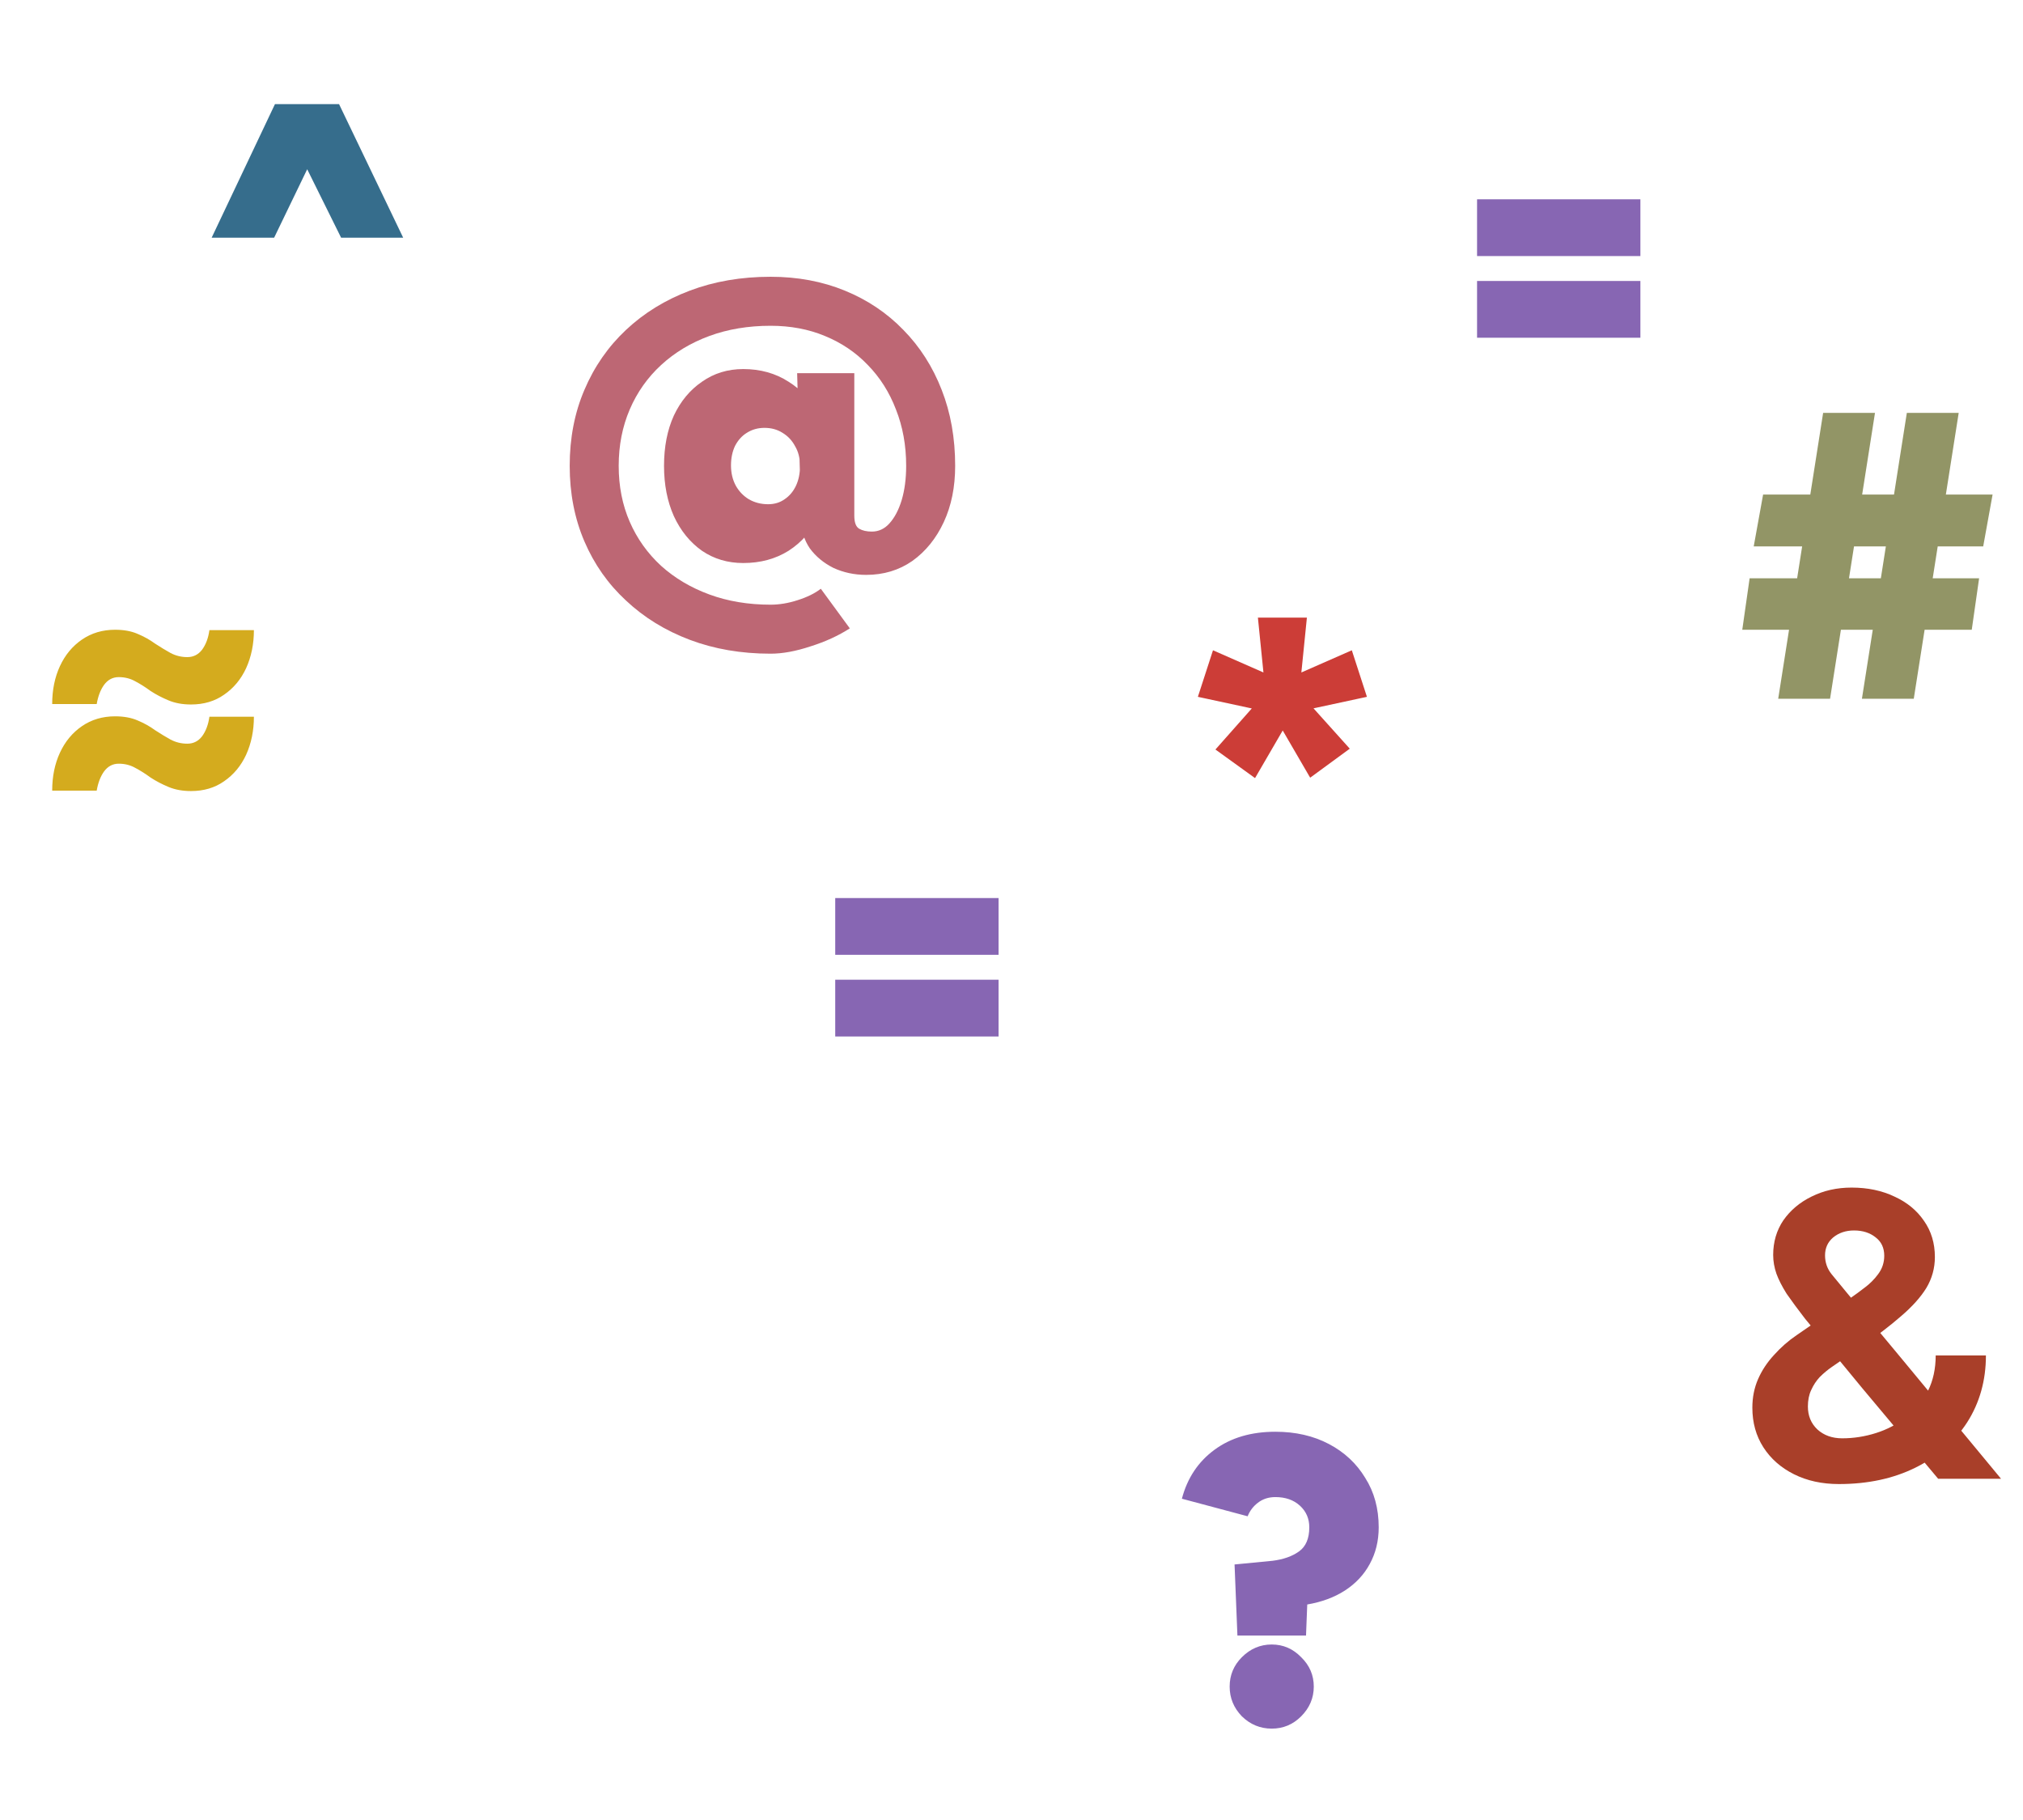 <svg width="249" height="224" viewBox="0 0 249 224" fill="none" xmlns="http://www.w3.org/2000/svg">
<path d="M102.804 117.515V110.529H122.908V117.515H102.804ZM102.804 127.567V120.581H122.908V127.567H102.804Z" fill="#8766B3"/>
<path d="M181.804 31.515V24.529H201.908V31.515H181.804ZM181.804 41.567V34.581H201.908V41.567H181.804Z" fill="#8766B3"/>
<path d="M23.512 86.706C22.474 86.706 21.552 86.538 20.748 86.203C19.944 85.868 19.207 85.483 18.537 85.047C17.9 84.578 17.264 84.176 16.627 83.841C16.024 83.506 15.354 83.338 14.617 83.338C13.879 83.338 13.276 83.656 12.807 84.293C12.372 84.896 12.07 85.684 11.902 86.655H6.424C6.424 84.913 6.742 83.355 7.379 81.981C8.016 80.607 8.92 79.518 10.093 78.714C11.266 77.91 12.623 77.508 14.164 77.508C15.236 77.508 16.158 77.676 16.928 78.011C17.733 78.346 18.453 78.748 19.09 79.217C19.76 79.653 20.396 80.038 20.999 80.373C21.636 80.708 22.323 80.875 23.06 80.875C23.797 80.875 24.4 80.574 24.869 79.971C25.338 79.334 25.64 78.53 25.774 77.558H31.252C31.252 79.267 30.934 80.825 30.297 82.232C29.661 83.606 28.756 84.695 27.583 85.499C26.444 86.303 25.087 86.706 23.512 86.706ZM23.512 97.361C22.474 97.361 21.552 97.193 20.748 96.858C19.944 96.523 19.207 96.138 18.537 95.702C17.9 95.233 17.264 94.831 16.627 94.496C16.024 94.161 15.354 93.993 14.617 93.993C13.879 93.993 13.276 94.311 12.807 94.948C12.372 95.551 12.07 96.339 11.902 97.31H6.424C6.424 95.568 6.742 94.01 7.379 92.636C8.016 91.262 8.92 90.173 10.093 89.369C11.266 88.565 12.623 88.163 14.164 88.163C15.236 88.163 16.158 88.331 16.928 88.666C17.733 89.001 18.453 89.403 19.09 89.872C19.76 90.308 20.396 90.693 20.999 91.028C21.636 91.363 22.323 91.53 23.06 91.53C23.797 91.53 24.4 91.229 24.869 90.626C25.338 89.989 25.64 89.185 25.774 88.213H31.252C31.252 89.922 30.934 91.48 30.297 92.888C29.661 94.261 28.756 95.35 27.583 96.154C26.444 96.959 25.087 97.361 23.512 97.361Z" fill="#D4AB1E"/>
<path d="M229.174 86L234.702 50.818H241.085L235.556 86H229.174ZM214.447 77.506L215.352 71.173H243.598L242.693 77.506H214.447ZM218.87 86L224.399 50.818H230.782L225.253 86H218.87ZM215.855 67.253L217.011 60.87H245.257L244.101 67.253H215.855Z" fill="#929566"/>
<path d="M94.849 80.454C91.23 80.454 87.913 79.884 84.898 78.745C81.882 77.606 79.269 75.998 77.057 73.92C74.846 71.876 73.137 69.447 71.931 66.633C70.724 63.818 70.121 60.719 70.121 57.335C70.121 53.917 70.724 50.801 71.931 47.986C73.137 45.138 74.846 42.676 77.057 40.598C79.269 38.521 81.882 36.913 84.898 35.773C87.913 34.634 91.23 34.064 94.849 34.064C98.166 34.064 101.215 34.634 103.996 35.773C106.777 36.913 109.173 38.521 111.183 40.598C113.227 42.676 114.802 45.138 115.908 47.986C117.013 50.801 117.566 53.917 117.566 57.335H111.535C111.535 54.822 111.116 52.51 110.279 50.399C109.474 48.288 108.319 46.462 106.811 44.92C105.336 43.379 103.577 42.19 101.533 41.352C99.523 40.514 97.295 40.096 94.849 40.096C92.102 40.096 89.588 40.514 87.31 41.352C85.032 42.19 83.055 43.379 81.379 44.92C79.704 46.462 78.414 48.288 77.509 50.399C76.605 52.51 76.152 54.822 76.152 57.335C76.152 59.848 76.605 62.143 77.509 64.22C78.414 66.297 79.704 68.107 81.379 69.648C83.055 71.156 85.032 72.329 87.31 73.166C89.588 74.004 92.102 74.423 94.849 74.423C95.921 74.423 97.027 74.239 98.166 73.87C99.339 73.501 100.294 73.032 101.031 72.463L104.599 77.338C103.192 78.243 101.584 78.98 99.774 79.549C97.965 80.152 96.323 80.454 94.849 80.454ZM91.482 69.296C89.572 69.296 87.88 68.794 86.405 67.789C84.931 66.75 83.775 65.326 82.938 63.517C82.133 61.707 81.731 59.647 81.731 57.335C81.731 54.989 82.133 52.928 82.938 51.153C83.775 49.377 84.931 47.986 86.405 46.981C87.88 45.942 89.572 45.423 91.482 45.423C93.593 45.423 95.452 45.942 97.06 46.981C98.669 47.986 99.925 49.377 100.83 51.153C101.768 52.928 102.237 54.989 102.237 57.335C102.237 59.647 101.768 61.707 100.83 63.517C99.925 65.326 98.669 66.75 97.06 67.789C95.452 68.794 93.593 69.296 91.482 69.296ZM94.547 62.059C95.318 62.059 95.988 61.858 96.558 61.456C97.161 61.054 97.63 60.501 97.965 59.797C98.3 59.094 98.468 58.273 98.468 57.335C98.468 56.396 98.267 55.592 97.865 54.922C97.496 54.218 96.977 53.666 96.306 53.264C95.67 52.861 94.933 52.66 94.095 52.66C93.291 52.66 92.57 52.861 91.934 53.264C91.331 53.632 90.845 54.168 90.476 54.872C90.141 55.575 89.974 56.38 89.974 57.284C89.974 58.222 90.175 59.06 90.577 59.797C90.979 60.501 91.515 61.054 92.185 61.456C92.889 61.858 93.676 62.059 94.547 62.059ZM106.61 70.754C105.169 70.754 103.829 70.469 102.589 69.9C101.383 69.296 100.411 68.492 99.674 67.487C98.97 66.448 98.618 65.276 98.618 63.969L105.152 63.466C105.152 64.304 105.353 64.84 105.755 65.075C106.157 65.309 106.677 65.426 107.313 65.426C108.151 65.426 108.871 65.091 109.474 64.421C110.111 63.718 110.614 62.763 110.982 61.556C111.351 60.317 111.535 58.909 111.535 57.335H117.566C117.566 59.948 117.097 62.26 116.159 64.27C115.221 66.281 113.931 67.872 112.289 69.045C110.647 70.184 108.754 70.754 106.61 70.754ZM98.618 63.969L98.116 45.926H105.152V63.466L98.618 63.969Z" fill="#BD6774"/>
<path d="M41.984 29.253L33.842 12.818H41.733L49.624 29.253H41.984ZM26.052 29.253L33.842 12.818H41.683L33.742 29.253H26.052Z" fill="#366D8C"/>
<path d="M152.307 201.295L151.955 192.55L156.63 192.097C157.97 191.93 159.059 191.544 159.896 190.941C160.734 190.338 161.153 189.35 161.153 187.976C161.153 186.904 160.768 186.016 159.997 185.312C159.226 184.609 158.221 184.257 156.981 184.257C156.144 184.257 155.423 184.491 154.82 184.96C154.251 185.396 153.832 185.949 153.564 186.619L145.472 184.458C146.142 181.911 147.482 179.901 149.493 178.427C151.503 176.952 153.999 176.215 156.981 176.215C159.461 176.215 161.655 176.718 163.565 177.723C165.475 178.728 166.966 180.119 168.038 181.895C169.144 183.637 169.697 185.664 169.697 187.976C169.697 189.651 169.328 191.159 168.591 192.499C167.888 193.806 166.866 194.895 165.525 195.766C164.219 196.604 162.677 197.173 160.902 197.475L160.751 201.295H152.307ZM156.529 212.754C155.122 212.754 153.899 212.251 152.86 211.246C151.855 210.207 151.352 208.984 151.352 207.577C151.352 206.17 151.855 204.964 152.86 203.958C153.899 202.92 155.122 202.4 156.529 202.4C157.936 202.4 159.142 202.92 160.148 203.958C161.186 204.964 161.706 206.17 161.706 207.577C161.706 208.984 161.186 210.207 160.148 211.246C159.142 212.251 157.936 212.754 156.529 212.754Z" fill="#8766B3"/>
<path d="M161.261 95.716L156.235 87.071L159.452 84.709L166.137 92.147L161.261 95.716ZM154.476 95.766L149.601 92.248L156.235 84.759L159.502 87.121L154.476 95.766ZM157.241 87.875L147.44 85.764L149.3 80.035L158.447 84.056L157.241 87.875ZM155.833 85.966L154.828 76.014H160.859L159.854 85.966H155.833ZM158.447 87.875L157.241 84.056L166.388 80.035L168.248 85.764L158.447 87.875Z" fill="#CC3D37"/>
<path d="M226.343 182.653C224.265 182.653 222.422 182.251 220.814 181.447C219.206 180.643 217.949 179.537 217.045 178.13C216.14 176.723 215.688 175.098 215.688 173.255C215.688 171.982 215.922 170.809 216.391 169.737C216.86 168.664 217.514 167.676 218.351 166.771C219.189 165.833 220.127 165.012 221.166 164.309L227.8 159.735C228.336 159.366 228.906 158.948 229.509 158.479C230.146 158.009 230.699 157.457 231.168 156.82C231.67 156.15 231.922 155.396 231.922 154.558C231.922 153.587 231.57 152.833 230.866 152.297C230.162 151.727 229.275 151.442 228.202 151.442C227.197 151.442 226.343 151.727 225.639 152.297C224.969 152.866 224.634 153.603 224.634 154.508C224.634 155.379 224.902 156.15 225.438 156.82C225.974 157.457 226.594 158.21 227.298 159.082L233.982 167.123L246.296 182H238.556L229.207 170.842L222.171 162.298C221.266 161.126 220.513 160.104 219.909 159.232C219.34 158.328 218.921 157.507 218.653 156.77C218.385 155.999 218.251 155.228 218.251 154.458C218.251 152.849 218.67 151.425 219.507 150.186C220.379 148.946 221.535 147.974 222.975 147.271C224.45 146.534 226.091 146.165 227.901 146.165C229.878 146.165 231.637 146.534 233.178 147.271C234.719 147.974 235.926 148.963 236.797 150.236C237.701 151.509 238.154 153 238.154 154.709C238.154 156.083 237.802 157.356 237.098 158.529C236.395 159.668 235.356 160.824 233.982 161.997C232.642 163.169 231 164.426 229.057 165.766L225.488 168.229C224.952 168.597 224.45 169.016 223.981 169.485C223.545 169.954 223.193 170.491 222.925 171.094C222.657 171.663 222.523 172.333 222.523 173.104C222.523 174.243 222.908 175.181 223.679 175.919C224.483 176.656 225.505 177.024 226.745 177.024C228.152 177.024 229.543 176.807 230.916 176.371C232.29 175.935 233.53 175.282 234.636 174.411C235.775 173.54 236.663 172.467 237.299 171.194C237.936 169.921 238.254 168.463 238.254 166.822H244.436C244.436 169.904 243.665 172.652 242.124 175.064C240.583 177.443 238.455 179.303 235.741 180.643C233.027 181.983 229.894 182.653 226.343 182.653Z" fill="#A93F29"/>
</svg>

